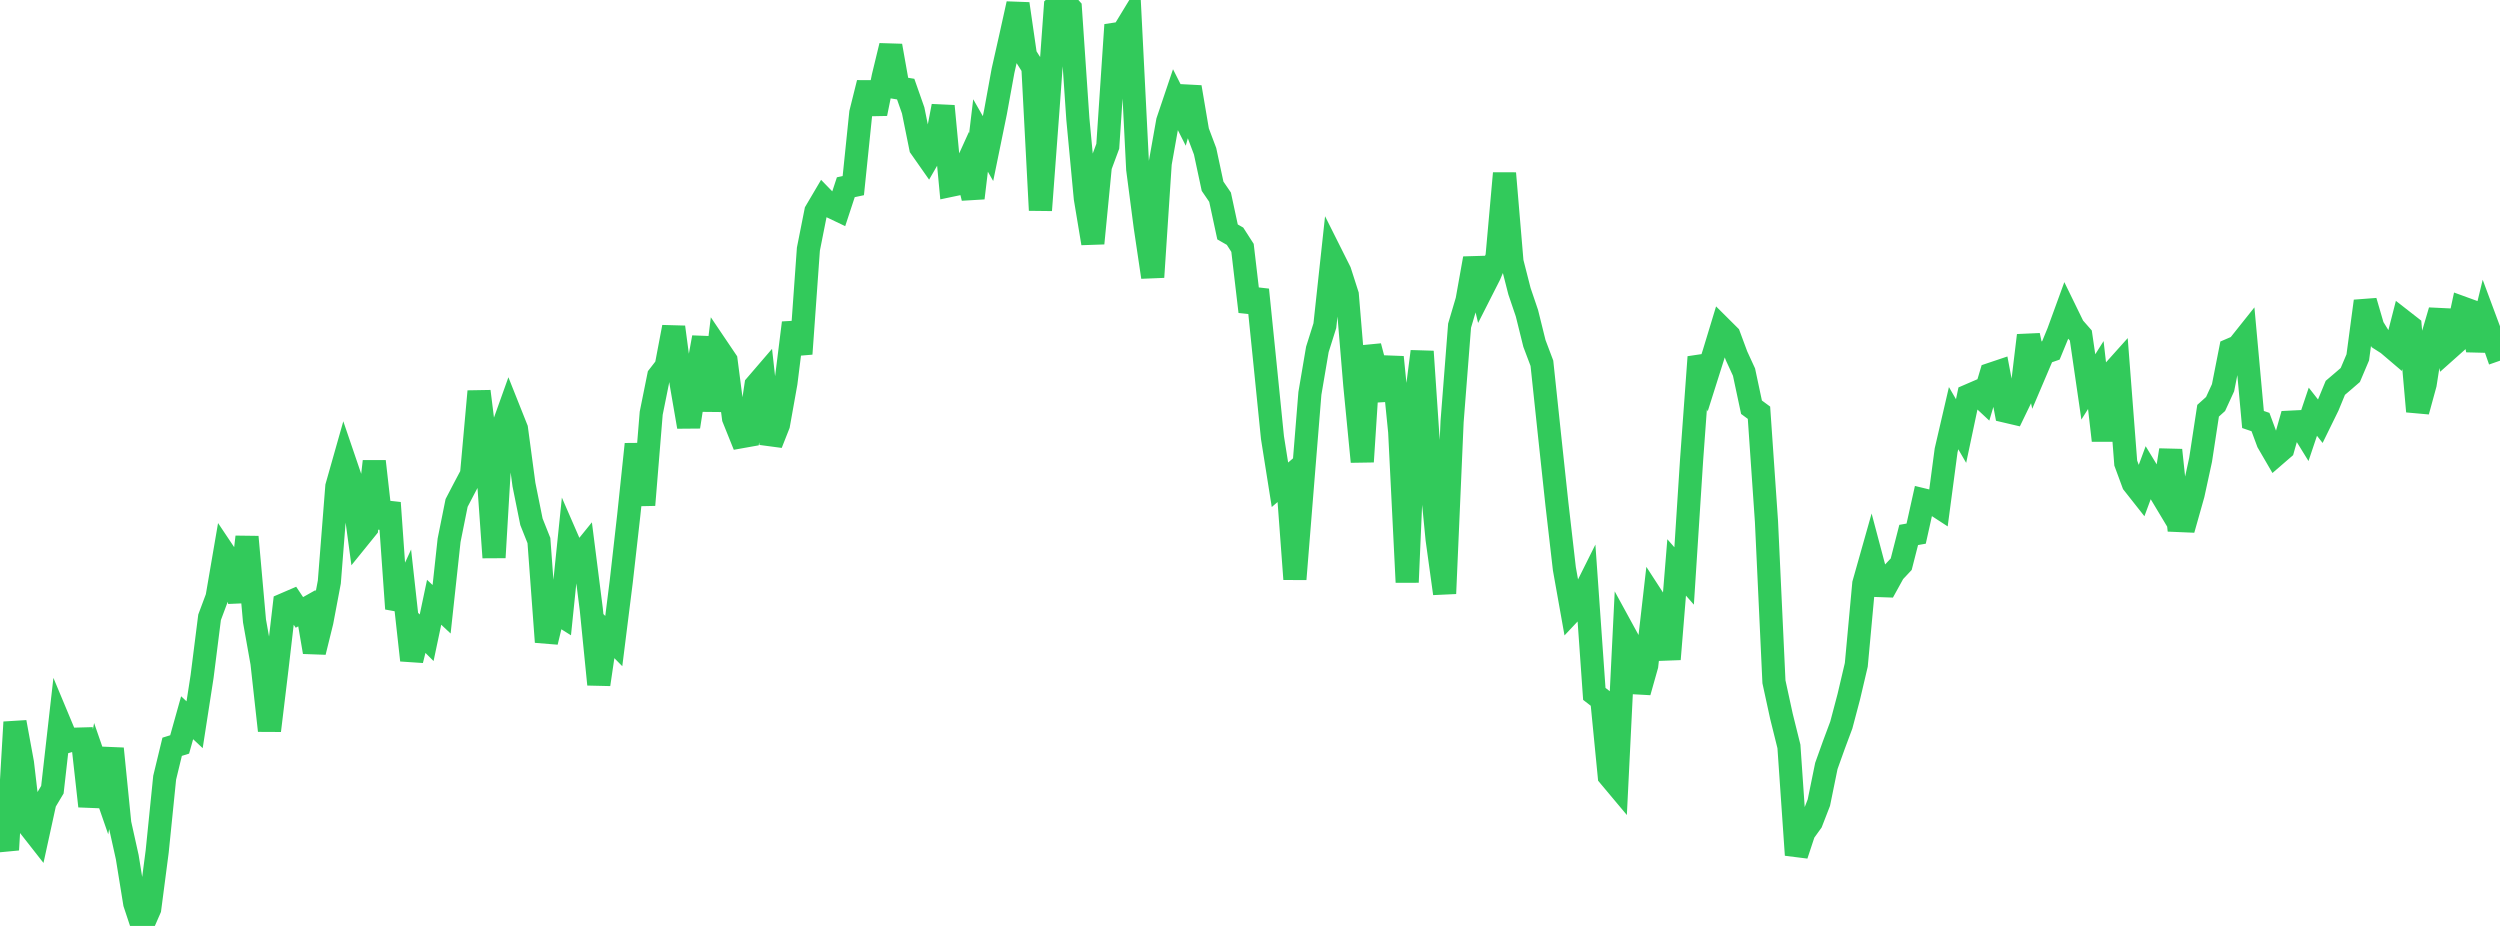 <?xml version="1.0" standalone="no"?>
<!DOCTYPE svg PUBLIC "-//W3C//DTD SVG 1.1//EN" "http://www.w3.org/Graphics/SVG/1.1/DTD/svg11.dtd">

<svg width="135" height="50" viewBox="0 0 135 50" preserveAspectRatio="none" 
  xmlns="http://www.w3.org/2000/svg"
  xmlns:xlink="http://www.w3.org/1999/xlink">


<polyline points="0.0, 44.289 0.404, 45.889 0.808, 38.997 1.213, 41.203 1.617, 44.653 2.021, 45.168 2.425, 43.32 2.829, 42.643 3.234, 39.066 3.638, 40.034 4.042, 39.917 4.446, 39.906 4.85, 43.532 5.254, 41.445 5.659, 42.613 6.063, 40.428 6.467, 44.464 6.871, 46.283 7.275, 48.779 7.68, 50.0 8.084, 49.076 8.488, 45.981 8.892, 41.995 9.296, 40.326 9.701, 40.2 10.105, 38.758 10.509, 39.136 10.913, 36.529 11.317, 33.335 11.722, 32.25 12.126, 29.894 12.53, 30.498 12.934, 32.49 13.338, 28.993 13.743, 33.532 14.147, 35.797 14.551, 39.453 14.955, 36.11 15.359, 32.638 15.763, 32.464 16.168, 33.071 16.572, 32.844 16.976, 35.21 17.38, 33.57 17.784, 31.43 18.189, 26.274 18.593, 24.848 18.997, 26.033 19.401, 29.007 19.805, 28.508 20.21, 24.915 20.614, 28.494 21.018, 27.152 21.422, 32.87 21.826, 31.988 22.231, 35.652 22.635, 34.035 23.039, 34.439 23.443, 32.523 23.847, 32.9 24.251, 29.174 24.656, 27.159 25.06, 26.384 25.464, 25.621 25.868, 21.134 26.272, 24.376 26.677, 30.105 27.081, 23.269 27.485, 22.14 27.889, 23.155 28.293, 26.167 28.698, 28.175 29.102, 29.19 29.506, 34.667 29.91, 32.991 30.314, 33.244 30.719, 29.306 31.123, 30.235 31.527, 29.736 31.931, 32.914 32.335, 36.958 32.74, 34.208 33.144, 34.618 33.548, 31.399 33.952, 27.827 34.356, 23.987 34.76, 27.268 35.165, 22.314 35.569, 20.312 35.973, 19.79 36.377, 17.663 36.781, 20.697 37.186, 23.046 37.59, 20.445 37.994, 18.221 38.398, 22.176 38.802, 18.868 39.207, 19.468 39.611, 22.579 40.015, 23.584 40.419, 23.512 40.823, 20.805 41.228, 20.334 41.632, 23.958 42.036, 22.934 42.44, 20.673 42.844, 17.434 43.249, 19.107 43.653, 13.454 44.057, 11.419 44.461, 10.734 44.865, 11.149 45.269, 11.342 45.674, 10.11 46.078, 10.024 46.482, 6.099 46.886, 4.476 47.29, 6.137 47.695, 4.14 48.099, 2.472 48.503, 4.746 48.907, 4.812 49.311, 5.963 49.716, 7.963 50.12, 8.539 50.524, 7.838 50.928, 5.73 51.332, 10.01 51.737, 9.925 52.141, 9.035 52.545, 10.694 52.949, 7.315 53.353, 8.024 53.757, 6.05 54.162, 3.826 54.566, 2.033 54.97, 0.206 55.374, 2.995 55.778, 3.634 56.183, 11.352 56.587, 5.943 56.991, 0.369 57.395, 0.0 57.799, 0.452 58.204, 6.421 58.608, 10.709 59.012, 13.139 59.416, 8.987 59.82, 7.899 60.225, 1.844 60.629, 1.782 61.033, 1.118 61.437, 9.14 61.841, 12.237 62.246, 14.964 62.65, 8.824 63.054, 6.55 63.458, 5.352 63.862, 6.151 64.266, 4.706 64.671, 7.096 65.075, 8.169 65.479, 10.056 65.883, 10.647 66.287, 12.524 66.692, 12.756 67.096, 13.385 67.5, 16.828 67.904, 15.648 68.308, 19.616 68.713, 23.631 69.117, 26.178 69.521, 25.832 69.925, 31.274 70.329, 26.246 70.734, 21.244 71.138, 18.866 71.542, 17.586 71.946, 13.856 72.35, 14.663 72.754, 15.921 73.159, 20.789 73.563, 24.932 73.967, 18.698 74.371, 20.229 74.775, 21.568 75.18, 19.288 75.584, 23.314 75.988, 31.442 76.392, 22.123 76.796, 18.981 77.201, 24.99 77.605, 29.125 78.009, 32.051 78.413, 22.765 78.817, 17.587 79.222, 16.218 79.626, 13.955 80.03, 15.642 80.434, 14.846 80.838, 13.887 81.243, 9.357 81.647, 14.142 82.051, 15.725 82.455, 16.915 82.859, 18.545 83.263, 19.616 83.668, 23.434 84.072, 27.204 84.476, 30.713 84.88, 32.978 85.284, 32.548 85.689, 31.736 86.093, 37.47 86.497, 37.782 86.901, 41.905 87.305, 42.387 87.71, 34.181 88.114, 34.921 88.518, 37.372 88.922, 35.94 89.326, 32.41 89.731, 33.034 90.135, 35.595 90.539, 30.641 90.943, 31.102 91.347, 24.823 91.751, 19.28 92.156, 20.329 92.56, 19.052 92.964, 17.722 93.368, 18.124 93.772, 19.213 94.177, 20.094 94.581, 21.99 94.985, 22.287 95.389, 28.155 95.793, 36.816 96.198, 38.679 96.602, 40.306 97.006, 46.168 97.41, 44.946 97.814, 44.384 98.219, 43.34 98.623, 41.362 99.027, 40.234 99.431, 39.15 99.835, 37.623 100.24, 35.9 100.644, 31.523 101.048, 30.094 101.452, 31.618 101.856, 31.632 102.26, 30.899 102.665, 30.468 103.069, 28.887 103.473, 28.816 103.877, 26.999 104.281, 27.097 104.686, 27.361 105.09, 24.321 105.494, 22.58 105.898, 23.276 106.302, 21.366 106.707, 21.191 107.111, 21.568 107.515, 20.207 107.919, 20.071 108.323, 22.206 108.728, 22.301 109.132, 21.465 109.536, 18.113 109.94, 20.011 110.344, 19.062 110.749, 18.921 111.153, 17.939 111.557, 16.831 111.961, 17.659 112.365, 18.119 112.769, 20.894 113.174, 20.253 113.578, 23.787 113.982, 20.216 114.386, 19.765 114.79, 25.006 115.195, 26.103 115.599, 26.615 116.003, 25.524 116.407, 26.189 116.811, 26.863 117.216, 24.306 117.62, 28.106 118.024, 28.123 118.428, 26.691 118.832, 24.83 119.237, 22.179 119.641, 21.816 120.045, 20.937 120.449, 18.886 120.853, 18.712 121.257, 18.205 121.662, 22.653 122.066, 22.791 122.47, 23.882 122.874, 24.577 123.278, 24.228 123.683, 22.797 124.087, 22.777 124.491, 23.433 124.895, 22.232 125.299, 22.749 125.704, 21.923 126.108, 20.943 126.512, 20.599 126.916, 20.25 127.32, 19.298 127.725, 16.263 128.129, 17.648 128.533, 18.304 128.937, 18.562 129.341, 18.906 129.746, 17.326 130.15, 17.641 130.554, 22.216 130.958, 20.741 131.362, 18.15 131.766, 16.776 132.171, 18.879 132.575, 18.519 132.979, 16.629 133.383, 16.776 133.787, 18.91 134.192, 17.239 134.596, 18.326 135.0, 19.477" fill="none" stroke="#32ca5b" stroke-width="1.25"/>

</svg>
